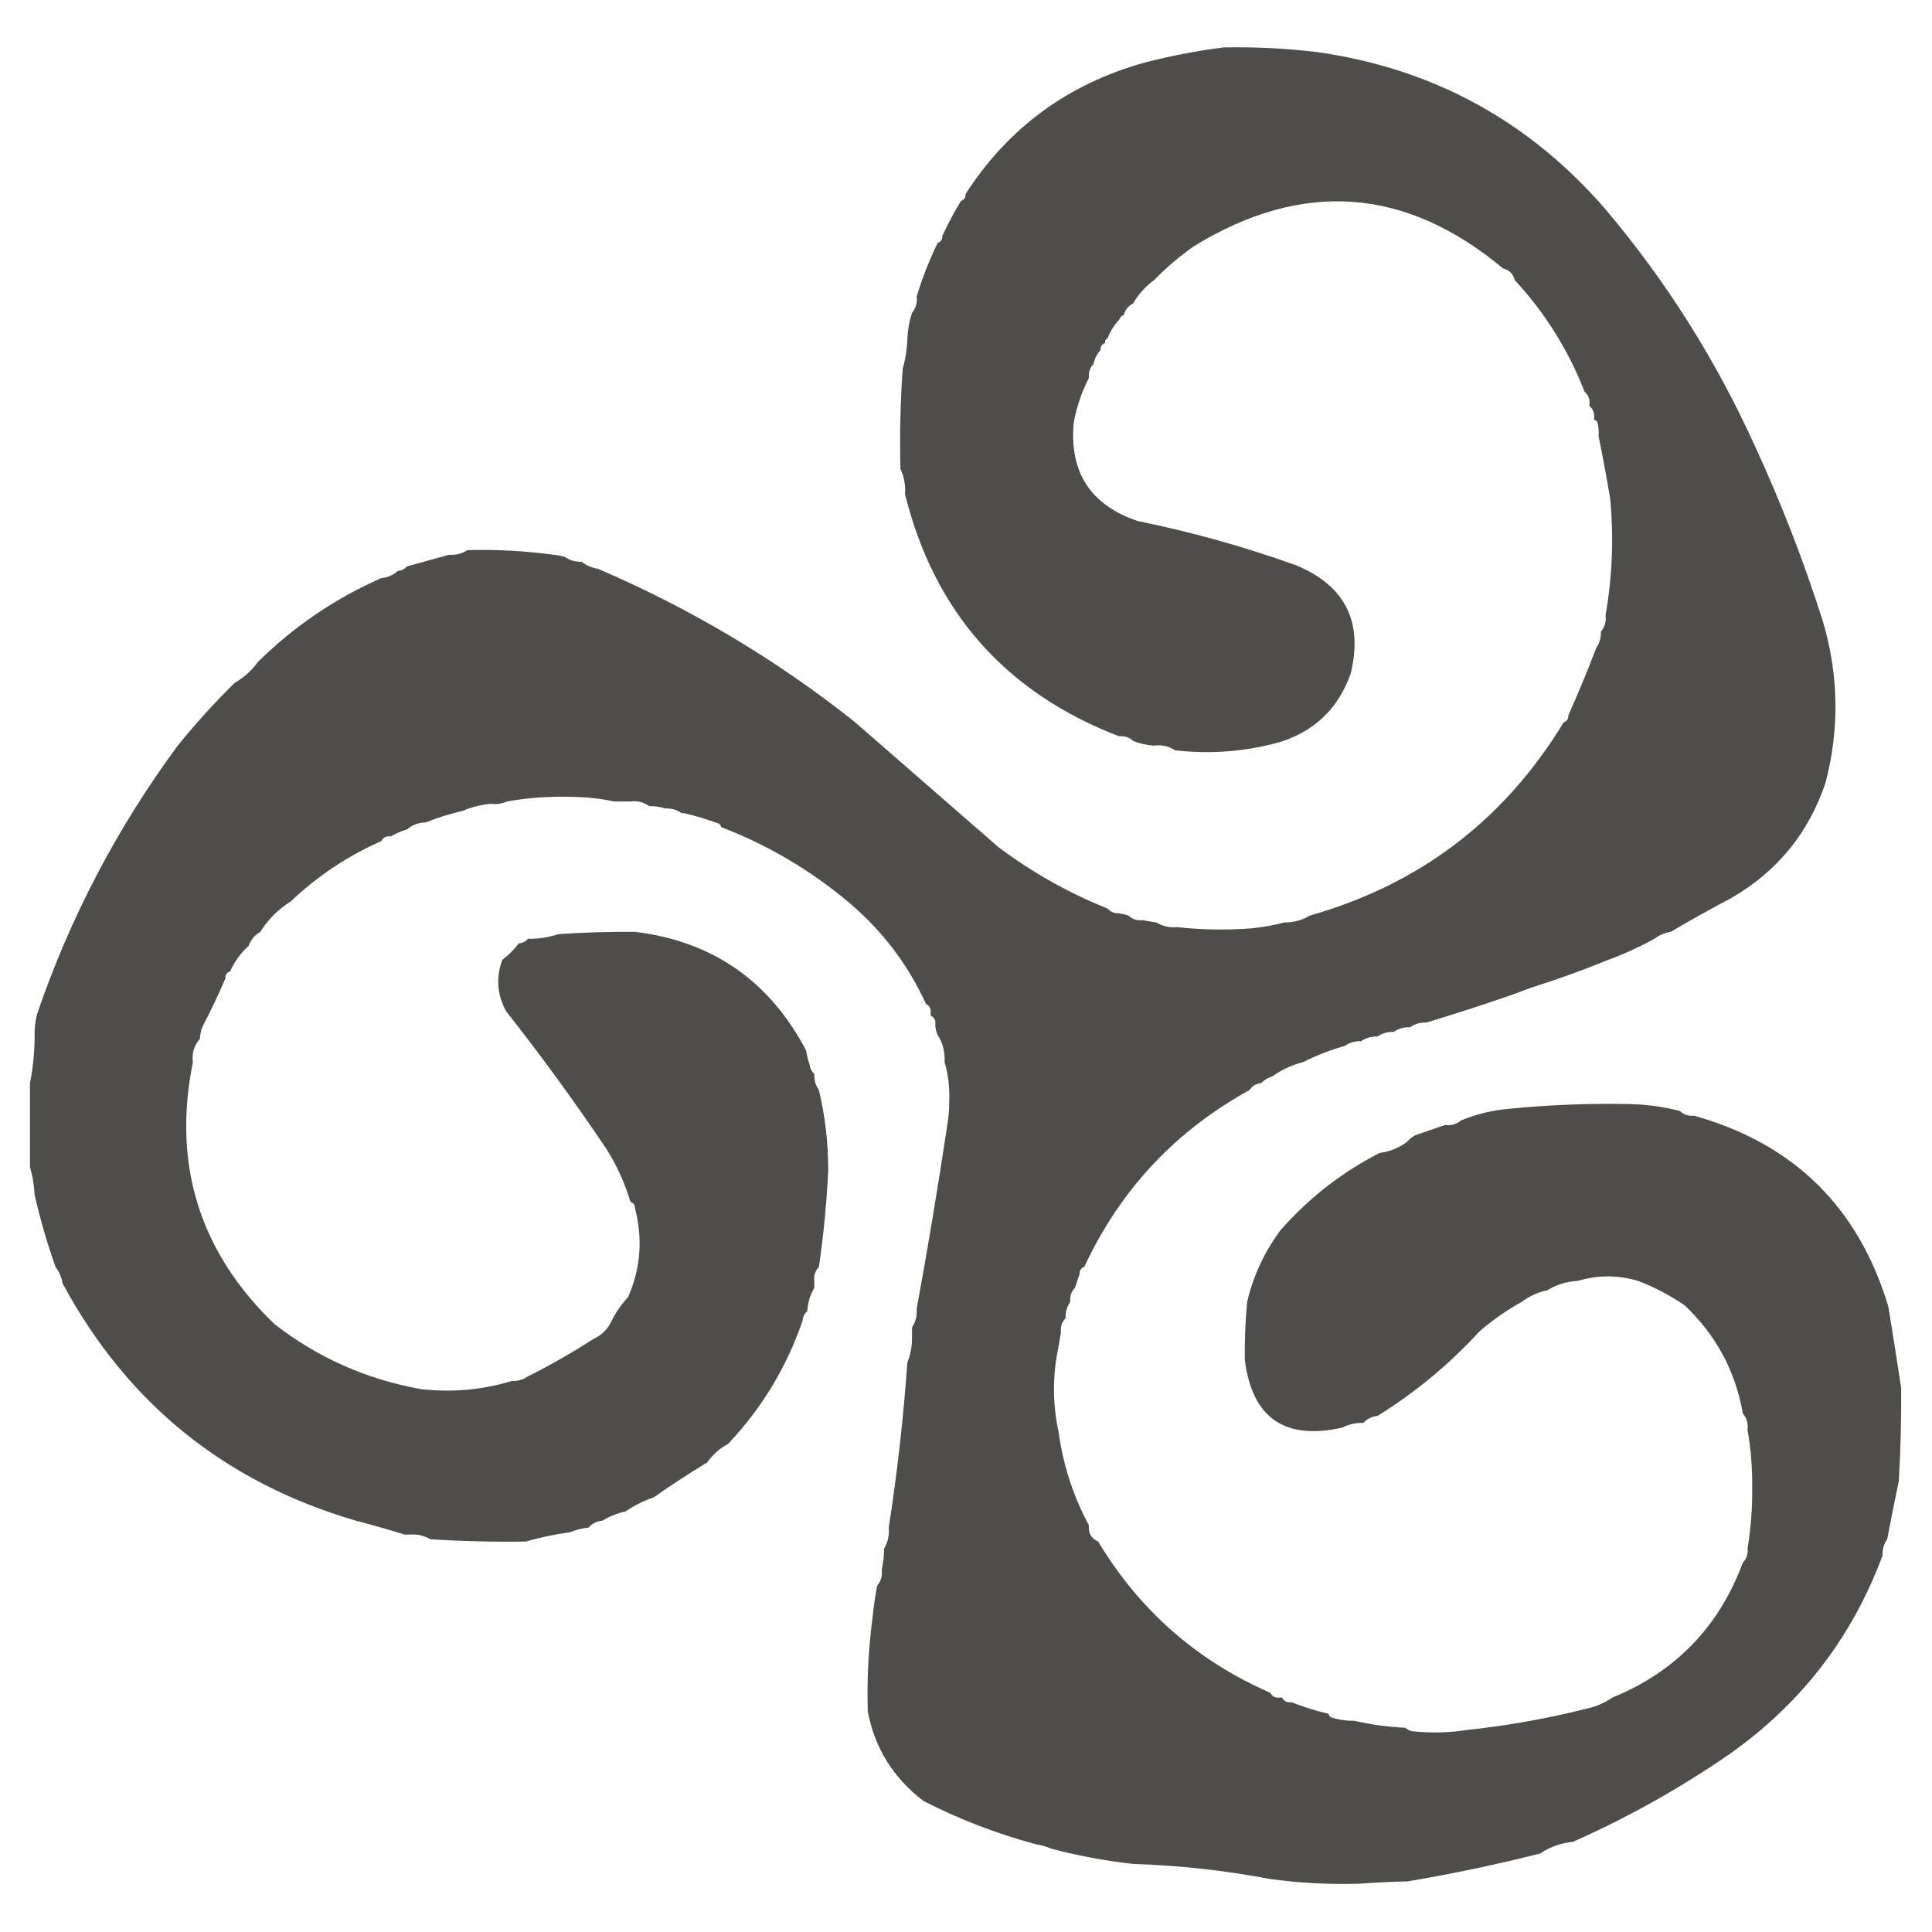 <svg style="fill-rule:evenodd;clip-rule:evenodd;stroke-linejoin:round;stroke-miterlimit:2;" xml:space="preserve" xmlns:xlink="http://www.w3.org/1999/xlink" xmlns="http://www.w3.org/2000/svg" version="1.1" viewBox="0 0 1080 1080" height="100%" width="100%">
    <g transform="matrix(1.301,0,0,1.301,-112.705,-31.384)">
        <path style="fill:rgb(78,77,74);" d="M612.5,44.5C625.892,44.236 639.225,44.902 652.5,46.5C701.985,53.481 743.151,75.814 776,113.5C802.429,144.659 824.095,178.993 841,216.5C852.24,240.888 861.907,265.888 870,291.5C876.696,314.49 877.03,337.49 871,360.5C863.71,382.119 850.21,398.619 830.5,410C821.695,414.651 813.028,419.484 804.5,424.5C801.843,424.935 799.509,425.935 797.5,427.5C790.828,431.165 783.828,434.332 776.5,437C766.004,441.271 755.337,445.105 744.5,448.5C741.79,449.506 739.124,450.506 736.5,451.5C724.233,455.752 711.9,459.752 699.5,463.5C696.848,463.41 694.515,464.076 692.5,465.5C689.848,465.41 687.515,466.076 685.5,467.5C682.848,467.41 680.515,468.076 678.5,469.5C675.848,469.41 673.515,470.076 671.5,471.5C668.848,471.41 666.515,472.076 664.5,473.5C658.343,475.238 652.343,477.571 646.5,480.5C641.738,481.716 637.405,483.716 633.5,486.5C631.566,487.11 629.899,488.11 628.5,489.5C626.326,489.75 624.659,490.75 623.5,492.5C591.566,510.101 567.899,535.434 552.5,568.5C551.094,568.973 550.427,569.973 550.5,571.5C549.833,573.5 549.167,575.5 548.5,577.5C546.926,579.102 546.259,581.102 546.5,583.5C545.061,585.588 544.394,587.921 544.5,590.5C542.926,592.102 542.259,594.102 542.5,596.5C542.167,598.5 541.833,600.5 541.5,602.5C538.833,614.833 538.833,627.167 541.5,639.5C543.437,653.643 547.77,666.976 554.5,679.5C554.149,682.812 555.482,685.145 558.5,686.5C576.25,716.042 600.917,737.708 632.5,751.5C633.287,753.104 634.62,753.771 636.5,753.5L637.5,753.5C638.287,755.104 639.62,755.771 641.5,755.5C646.696,757.565 652.03,759.232 657.5,760.5C657.611,761.117 657.944,761.617 658.5,762C661.757,763.043 665.09,763.543 668.5,763.5C675.733,765.154 683.066,766.154 690.5,766.5C691.263,767.268 692.263,767.768 693.5,768C701.345,768.822 709.011,768.656 716.5,767.5C733.72,765.686 750.72,762.686 767.5,758.5C771.936,757.586 775.936,755.919 779.5,753.5C806.623,742.376 825.29,723.043 835.5,695.5C837.074,693.898 837.741,691.898 837.5,689.5C838.921,680.925 839.587,672.258 839.5,663.5C839.609,655.071 838.943,646.738 837.5,638.5C837.829,635.772 837.163,633.438 835.5,631.5C832.284,613.234 823.951,597.734 810.5,585C804.217,580.693 797.55,577.193 790.5,574.5C781.845,571.927 773.178,571.927 764.5,574.5C759.736,574.769 755.403,576.102 751.5,578.5C747.418,579.376 743.751,581.043 740.5,583.5C734.122,587.031 728.122,591.198 722.5,596C709.393,610.294 694.727,622.461 678.5,632.5C676.033,632.755 674.033,633.755 672.5,635.5L671.5,635.5C668.572,635.565 665.905,636.232 663.5,637.5C638.7,643.12 624.7,633.453 621.5,608.5C621.379,600.142 621.712,591.809 622.5,583.5C625.15,572.197 629.983,561.864 637,552.5C649.219,538.681 663.385,527.681 679.5,519.5C684.001,518.913 688.001,517.246 691.5,514.5C692.309,513.531 693.309,512.698 694.5,512C698.889,510.463 703.223,508.963 707.5,507.5C710.228,507.829 712.562,507.163 714.5,505.5C721.204,502.741 728.204,501.074 735.5,500.5C752.45,498.835 769.45,498.168 786.5,498.5C793.951,498.651 801.285,499.651 808.5,501.5C810.102,503.074 812.102,503.741 814.5,503.5C857.313,515.478 885.146,542.812 898,585.5C899.916,597.165 901.749,608.832 903.5,620.5C903.611,633.848 903.277,647.181 902.5,660.5C900.751,668.834 899.084,677.168 897.5,685.5C896.076,687.515 895.41,689.848 895.5,692.5C882.406,727.774 860.406,756.274 829.5,778C808.301,792.598 785.968,805.098 762.5,815.5C757.297,816.009 752.63,817.676 748.5,820.5C729.55,825.289 710.55,829.289 691.5,832.5C684.49,832.668 677.49,833.001 670.5,833.5C657.761,833.893 645.094,833.226 632.5,831.5C613.018,827.809 593.351,825.643 573.5,825C561.608,823.686 549.941,821.519 538.5,818.5C536.343,817.593 534.01,816.927 531.5,816.5C514.795,811.99 498.795,805.823 483.5,798C470.497,788.136 462.497,775.303 459.5,759.5C459.088,746.095 459.755,732.762 461.5,719.5C461.957,714.799 462.624,710.132 463.5,705.5C465.163,703.562 465.829,701.228 465.5,698.5C466.159,695.545 466.492,692.545 466.5,689.5C468.118,686.829 468.785,683.829 468.5,680.5C472.155,656.951 474.822,633.285 476.5,609.5C477.785,606.411 478.451,603.078 478.5,599.5L478.5,594.5C480.04,592.162 480.706,589.495 480.5,586.5C485.265,560.574 489.599,534.574 493.5,508.5C494.165,504.849 494.499,501.015 494.5,497C494.689,491.248 494.022,485.748 492.5,480.5C492.678,476.878 492.011,473.544 490.5,470.5C489.262,468.786 488.595,466.786 488.5,464.5C488.771,462.62 488.104,461.287 486.5,460.5L486.5,459.5C486.771,457.62 486.104,456.287 484.5,455.5C476.812,438.625 465.812,424.125 451.5,412C434.957,398.064 416.623,387.231 396.5,379.5C396.389,378.883 396.056,378.383 395.5,378C390.554,376.184 385.554,374.684 380.5,373.5L379.5,373.5C377.485,372.076 375.152,371.41 372.5,371.5C370.236,370.781 367.903,370.448 365.5,370.5C363.22,368.777 360.553,368.111 357.5,368.5L350.5,368.5C344.369,367.17 337.869,366.503 331,366.5C321.943,366.284 313.11,366.951 304.5,368.5C302.393,369.468 300.059,369.802 297.5,369.5C293.239,369.898 289.239,370.898 285.5,372.5C279.97,373.789 274.636,375.456 269.5,377.5C266.364,377.603 263.698,378.603 261.5,380.5C258.982,381.264 256.649,382.264 254.5,383.5C252.62,383.229 251.287,383.896 250.5,385.5C235.943,391.937 222.943,400.604 211.5,411.5C206.167,414.833 201.833,419.167 198.5,424.5C196.086,425.911 194.419,427.911 193.5,430.5C190.067,433.601 187.4,437.268 185.5,441.5C184.094,441.973 183.427,442.973 183.5,444.5C180.474,451.555 177.141,458.555 173.5,465.5C172.954,467.135 172.62,468.801 172.5,470.5C170.025,473.251 169.025,476.584 169.5,480.5C160.65,524.446 172.317,561.946 204.5,593C223.117,607.471 244.117,616.804 267.5,621C280.986,622.494 293.986,621.327 306.5,617.5C309.152,617.59 311.485,616.924 313.5,615.5C323.119,610.69 332.452,605.356 341.5,599.5C345.167,597.833 347.833,595.167 349.5,591.5C351.331,587.846 353.664,584.513 356.5,581.5C361.884,569.115 362.884,556.448 359.5,543.5C359.573,541.973 358.906,540.973 357.5,540.5C355.089,532.344 351.589,524.677 347,517.5C333.4,497.302 319.067,477.635 304,458.5C300.176,451.296 299.676,443.963 302.5,436.5C305.167,434.5 307.5,432.167 309.5,429.5C311.153,429.34 312.486,428.674 313.5,427.5C318.076,427.562 322.409,426.895 326.5,425.5C337.484,424.751 348.484,424.417 359.5,424.5C392.767,428.562 417.267,445.562 433,475.5C433.315,477.586 433.815,479.586 434.5,481.5C434.66,483.153 435.326,484.486 436.5,485.5C436.41,488.152 437.076,490.485 438.5,492.5C441.177,503.801 442.51,515.301 442.5,527C441.822,540.905 440.488,554.739 438.5,568.5C436.926,570.102 436.259,572.102 436.5,574.5L436.5,577.5C434.723,580.505 433.723,583.838 433.5,587.5C432.326,588.514 431.66,589.847 431.5,591.5C424.673,611.489 414.006,629.155 399.5,644.5C395.9,646.43 392.9,649.097 390.5,652.5C382.654,657.254 374.988,662.254 367.5,667.5C363.182,668.992 359.182,670.992 355.5,673.5C351.873,674.321 348.54,675.654 345.5,677.5C343.033,677.755 341.033,678.755 339.5,680.5C336.627,680.802 333.961,681.469 331.5,682.5C324.951,683.392 318.618,684.725 312.5,686.5C298.814,686.695 285.147,686.362 271.5,685.5C268.829,683.882 265.829,683.215 262.5,683.5L260.5,683.5C253.649,681.367 246.649,679.367 239.5,677.5C183.231,661.044 141.231,627.044 113.5,575.5C113.065,572.843 112.065,570.509 110.5,568.5C106.898,558.359 103.898,548.026 101.5,537.5C101.283,533.295 100.617,529.295 99.5,525.5L99.5,489.5C100.813,483.041 101.479,476.374 101.5,469.5C101.411,466.291 101.744,463.125 102.5,460C116.741,418.351 136.907,379.851 163,344.5C170.663,335.006 178.83,326.006 187.5,317.5C191.436,315.234 194.769,312.234 197.5,308.5C212.907,293.287 230.574,281.287 250.5,272.5C253.272,272.241 255.605,271.241 257.5,269.5C259.153,269.34 260.486,268.674 261.5,267.5C267.5,265.833 273.5,264.167 279.5,262.5C282.495,262.706 285.162,262.04 287.5,260.5C299.902,260.156 312.235,260.823 324.5,262.5C326.216,262.629 327.883,262.962 329.5,263.5C331.515,264.924 333.848,265.59 336.5,265.5C338.509,267.065 340.843,268.065 343.5,268.5C383.204,285.507 419.871,307.341 453.5,334C474.167,352 494.833,370 515.5,388C530.004,398.918 545.671,407.752 562.5,414.5C563.514,415.674 564.847,416.34 566.5,416.5C568.216,416.629 569.883,416.962 571.5,417.5C573.102,419.074 575.102,419.741 577.5,419.5C579.5,419.833 581.5,420.167 583.5,420.5C586.171,422.118 589.171,422.785 592.5,422.5C602.992,423.659 613.659,423.825 624.5,423C629.362,422.477 634.028,421.644 638.5,420.5C642.534,420.483 646.201,419.483 649.5,417.5C696.708,404.068 733.041,376.402 758.5,334.5C759.906,334.027 760.573,333.027 760.5,331.5C764.77,321.958 768.77,312.291 772.5,302.5C773.924,300.485 774.59,298.152 774.5,295.5C776.163,293.562 776.829,291.228 776.5,288.5C779.386,271.927 780.052,255.26 778.5,238.5C776.99,229.464 775.324,220.464 773.5,211.5C773.662,209.473 773.495,207.473 773,205.5C772.617,204.944 772.117,204.611 771.5,204.5C771.946,201.99 771.28,199.99 769.5,198.5C769.946,195.99 769.28,193.99 767.5,192.5C760.557,174.62 750.557,158.62 737.5,144.5C736.833,141.833 735.167,140.167 732.5,139.5C690.536,104.483 646.202,101.317 599.5,130C593.348,134.323 587.681,139.157 582.5,144.5C578.766,147.231 575.766,150.564 573.5,154.5C571.413,155.585 570.08,157.251 569.5,159.5C568.5,159.833 567.833,160.5 567.5,161.5C565.336,163.822 563.669,166.489 562.5,169.5C561.662,169.842 561.328,170.508 561.5,171.5C560.094,171.973 559.427,172.973 559.5,174.5C557.992,176.181 556.992,178.181 556.5,180.5C554.926,182.102 554.259,184.102 554.5,186.5C551.482,192.382 549.316,198.715 548,205.5C545.978,226.965 555.145,241.132 575.5,248C598.607,252.69 621.274,259.023 643.5,267C664.57,275.737 672.404,291.237 667,313.5C661.74,328.427 651.573,338.261 636.5,343C621.726,347.085 606.726,348.252 591.5,346.5C588.877,344.735 585.877,344.068 582.5,344.5C579.37,344.3 576.37,343.634 573.5,342.5C571.898,340.926 569.898,340.259 567.5,340.5C518.774,321.776 488.108,287.11 475.5,236.5C475.749,232.542 475.082,228.876 473.5,225.5C473.171,210.99 473.504,196.657 474.5,182.5C475.709,178.382 476.376,174.049 476.5,169.5C476.691,165.738 477.358,162.071 478.5,158.5C480.163,156.562 480.829,154.228 480.5,151.5C482.899,143.644 485.899,135.977 489.5,128.5C490.906,128.027 491.573,127.027 491.5,125.5C493.895,120.377 496.562,115.377 499.5,110.5C500.906,110.027 501.573,109.027 501.5,107.5C519.872,78.992 545.539,60.159 578.5,51C589.734,48.073 601.067,45.907 612.5,44.5Z"></path>
    </g>
</svg>
